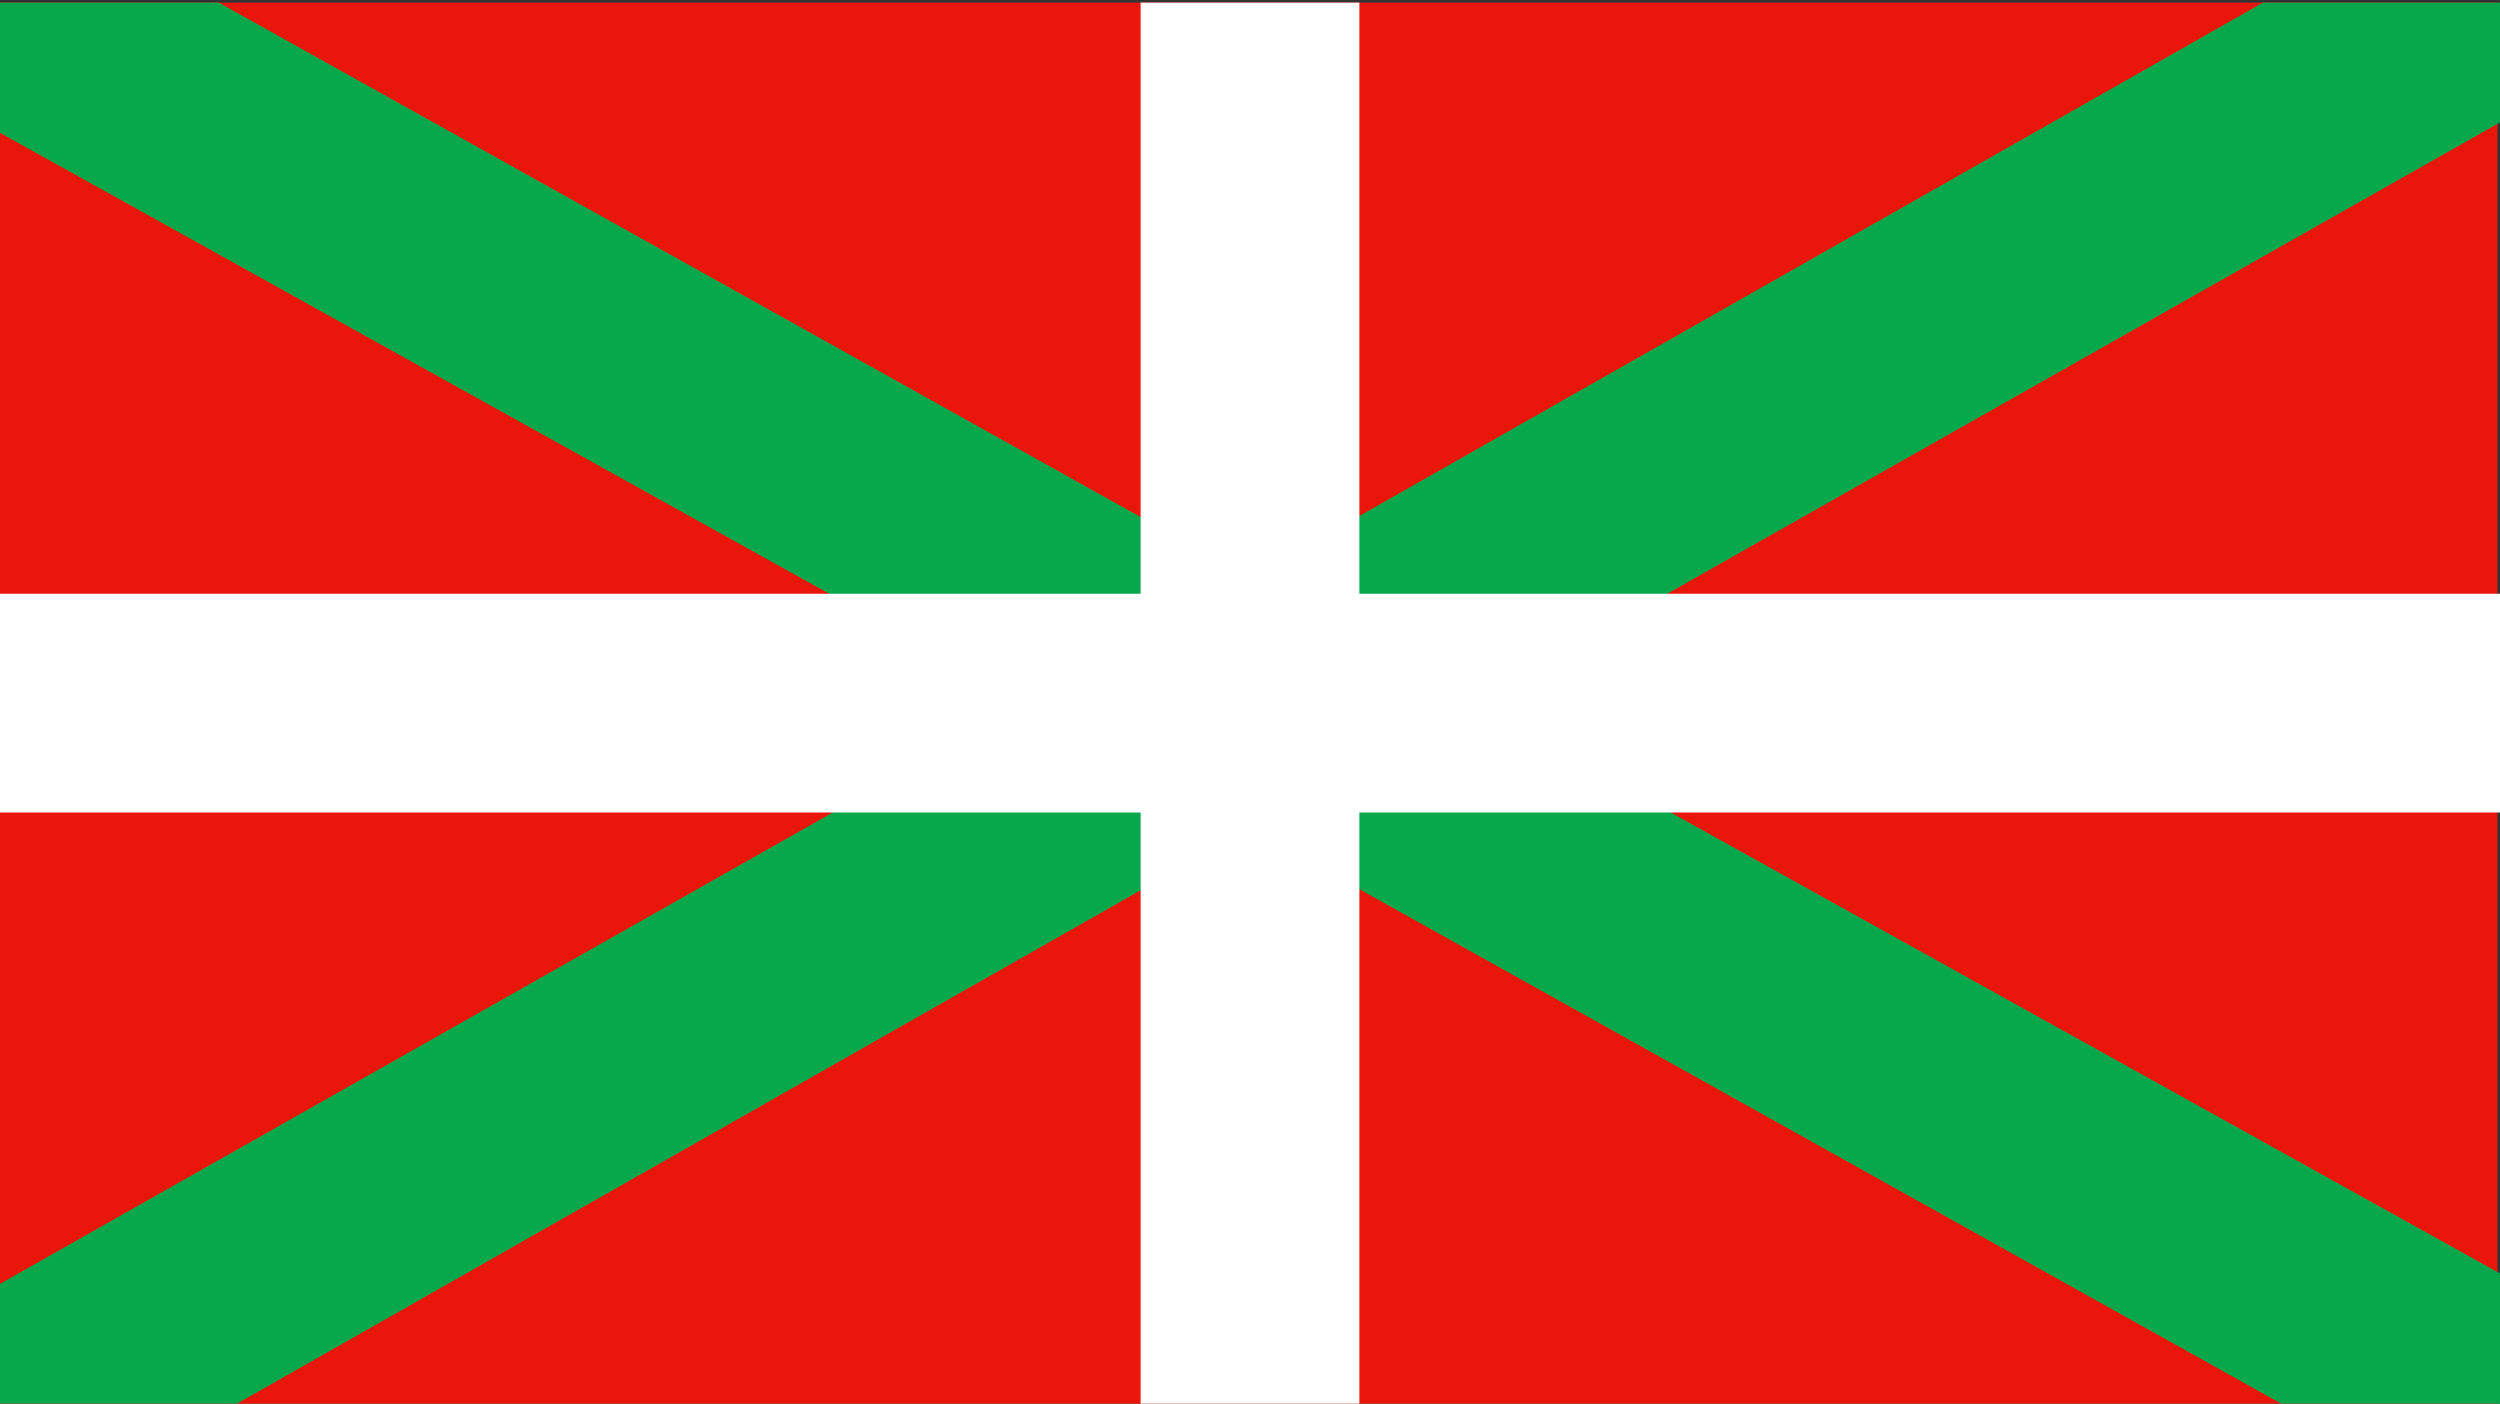 <?xml version="1.0" encoding="utf-8"?>
<!-- Generator: Adobe Illustrator 25.2.3, SVG Export Plug-In . SVG Version: 6.00 Build 0)  -->
<svg version="1.1" id="Calque_1" xmlns="http://www.w3.org/2000/svg" xmlns:xlink="http://www.w3.org/1999/xlink" x="0px" y="0px"
	 width="96px" height="53.9px" viewBox="0 0 96 53.9" style="enable-background:new 0 0 96 53.9;" xml:space="preserve">
<rect x="0" y="0" width="96" height="53.9" fill="#333333" stroke="none"/>
<style type="text/css">
	.st0{fill:#EA160C;}
	.st1{fill:#07A84C;}
	.st2{fill:#FFFFFF;}
</style>
<g>
	<rect y="0.1" class="st0" width="95.9" height="53.8"/>
	<polygon class="st1" points="96,0.1 86.9,0.1 48,22.2 8.4,0.1 0,0.1 0,5.1 39.4,27 0,49.3 0,53.9 9.1,53.9 48,31.8 87.6,53.9 
		96,53.9 96,48.9 56.6,27 96,4.7 	"/>
	<rect x="43.8" y="0.1" class="st2" width="8.4" height="53.8"/>
	<rect y="22.8" class="st2" width="96" height="8.4"/>
</g>
</svg>
